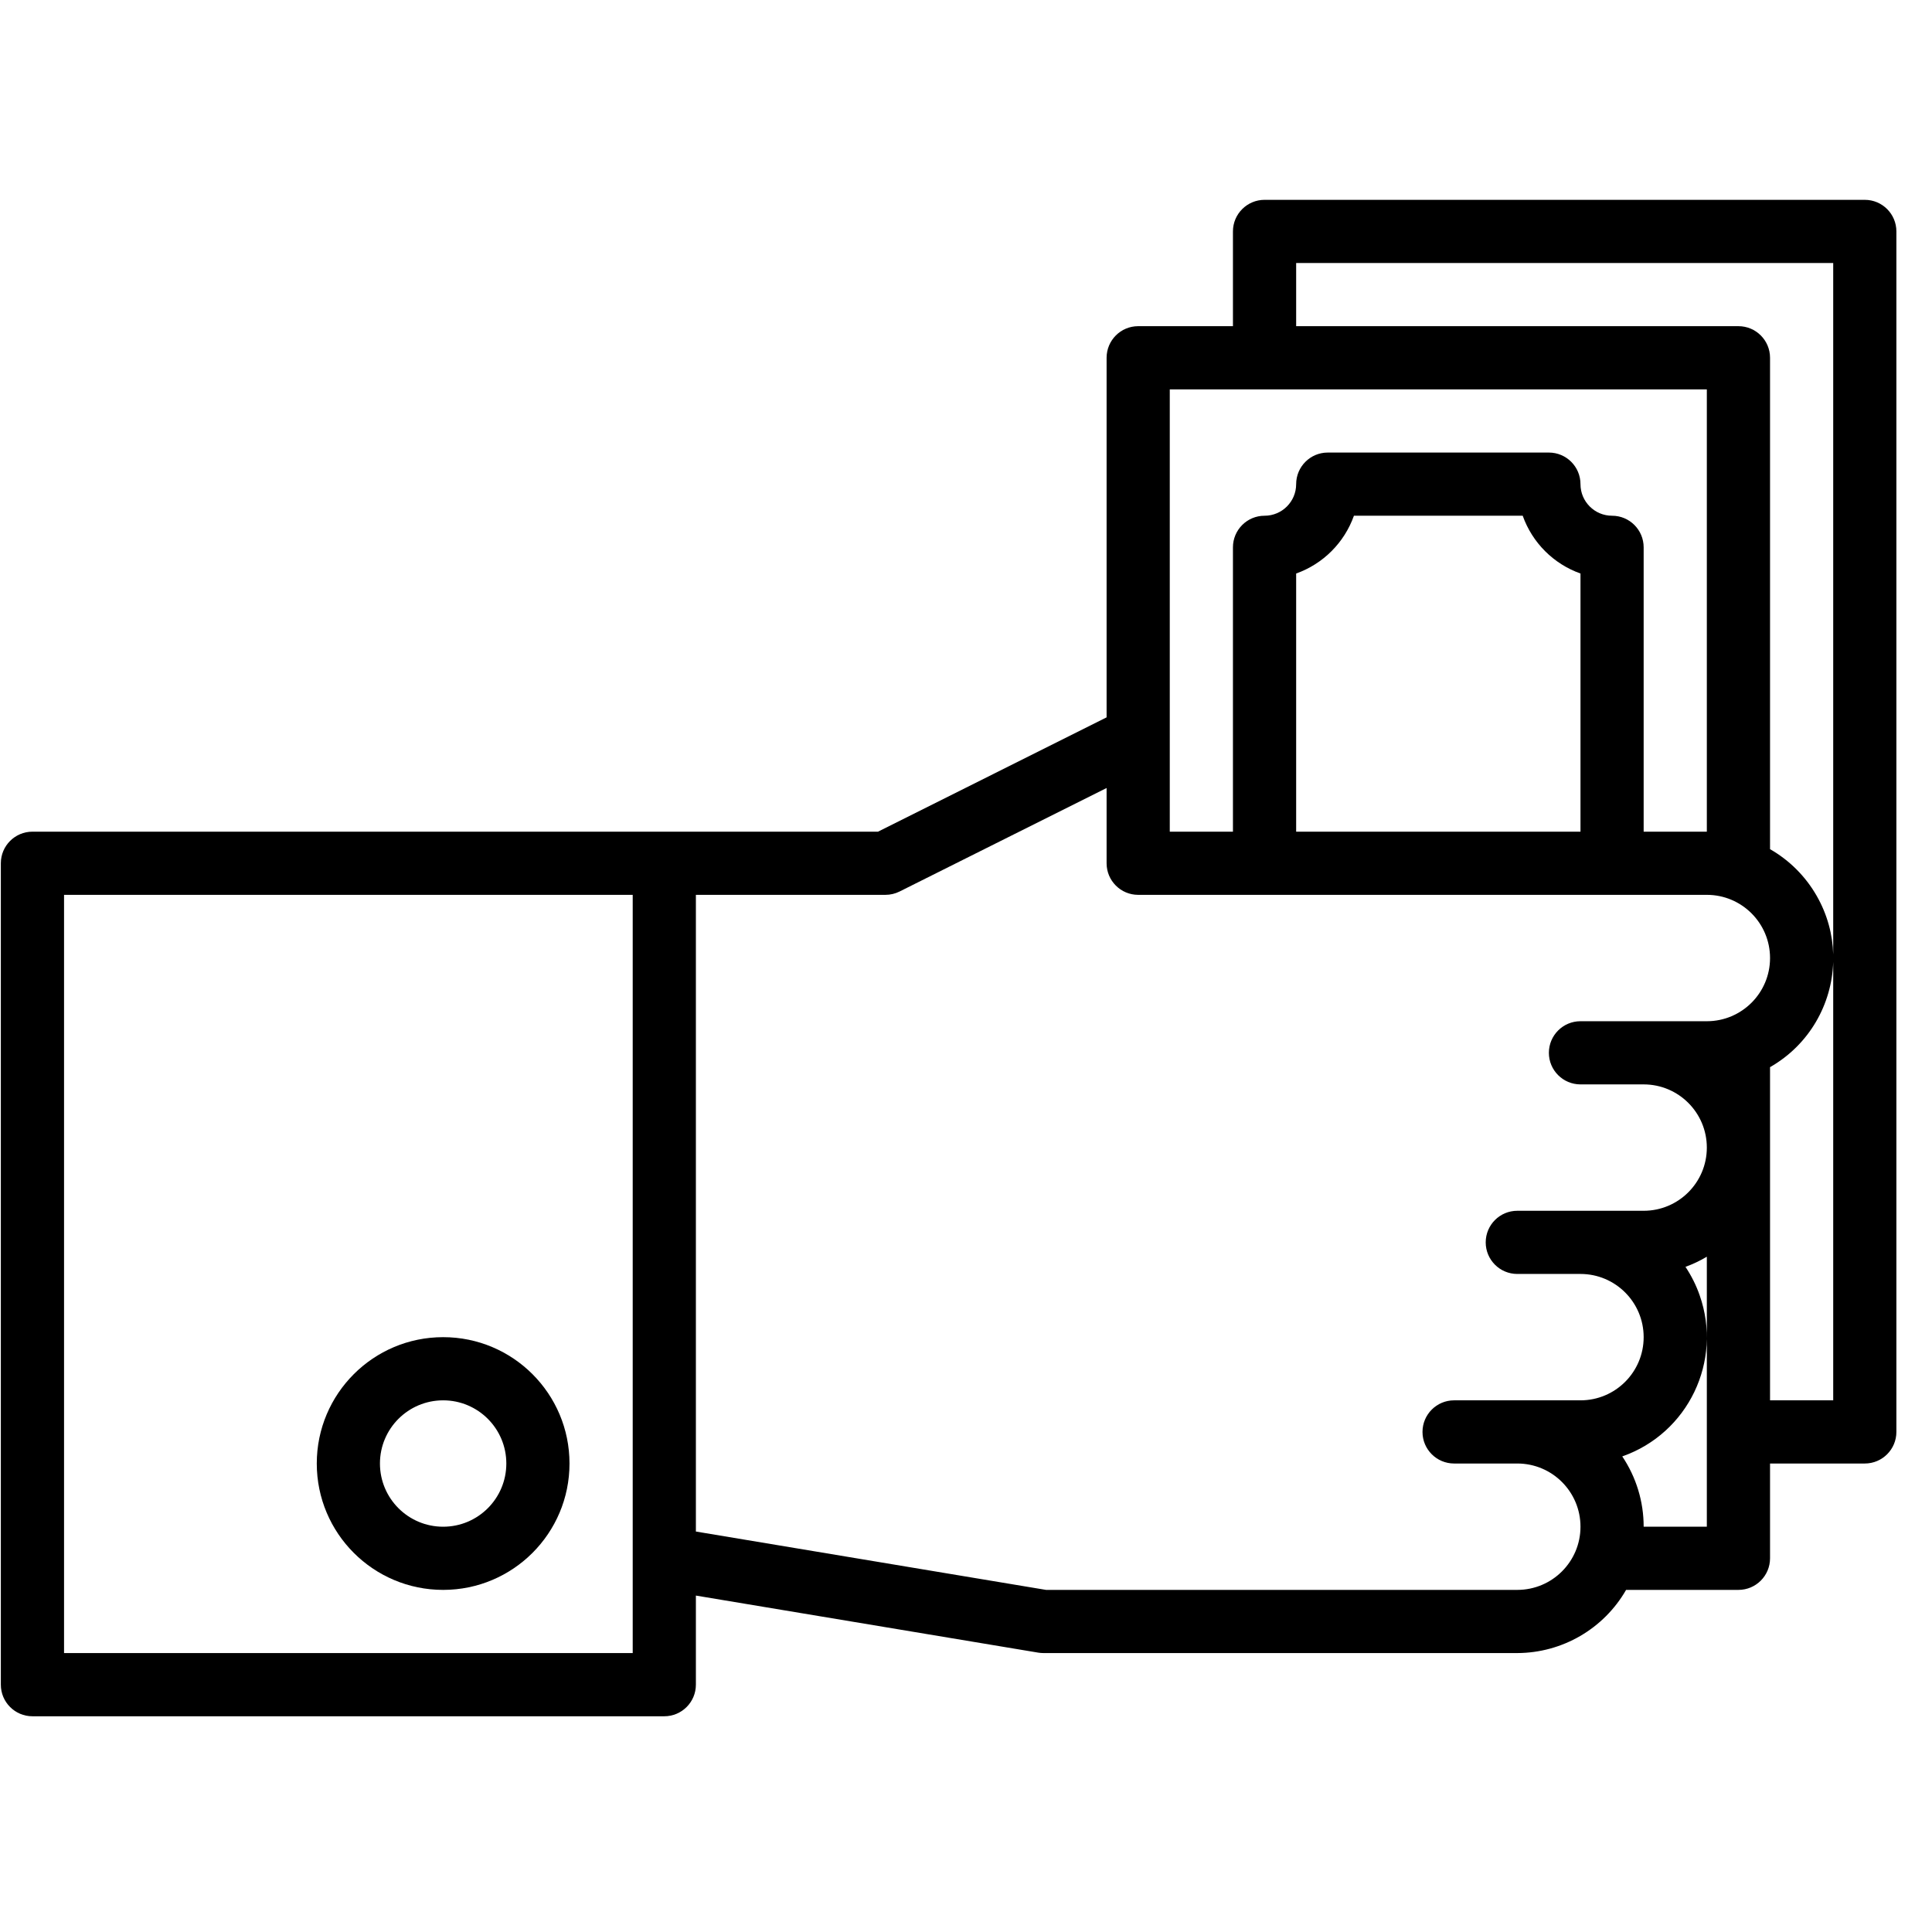 <svg width="53" height="53" viewBox="0 0 53 53" fill="none" xmlns="http://www.w3.org/2000/svg">
<g clip-path="url(#clip0)">
<path d="M51.157 5.482H34.69C34.212 5.482 33.823 5.87 33.823 6.348V8.948H31.223C30.745 8.948 30.357 9.336 30.357 9.815V19.679L24.086 22.815H0.89C0.411 22.815 0.023 23.203 0.023 23.682V46.215C0.023 46.694 0.411 47.082 0.89 47.082H18.223C18.702 47.082 19.09 46.694 19.09 46.215V43.771L28.48 45.336C28.528 45.344 28.576 45.348 28.623 45.348H41.623C42.856 45.344 43.994 44.684 44.608 43.615H47.69C48.169 43.615 48.557 43.227 48.557 42.748V40.148H51.157C51.635 40.148 52.023 39.76 52.023 39.282V6.348C52.023 5.87 51.635 5.482 51.157 5.482ZM17.357 45.348H1.757V24.548H17.357V45.348ZM35.557 7.215H50.29V26.181C50.274 25.634 50.128 25.084 49.837 24.576C49.532 24.042 49.09 23.6 48.557 23.295V9.815C48.557 9.336 48.169 8.948 47.69 8.948H35.557V7.215ZM32.09 10.682H46.823V22.815H45.09V15.015C45.09 14.536 44.702 14.148 44.223 14.148C43.745 14.148 43.357 13.76 43.357 13.282C43.357 12.803 42.969 12.415 42.49 12.415H36.423C35.945 12.415 35.557 12.803 35.557 13.282C35.557 13.76 35.169 14.148 34.69 14.148C34.212 14.148 33.823 14.536 33.823 15.015V22.815H32.09V10.682ZM43.357 15.733V22.815H35.557V15.733C36.296 15.47 36.878 14.888 37.142 14.148H41.772C42.035 14.888 42.617 15.47 43.357 15.733ZM46.823 41.882H45.09C45.091 41.195 44.886 40.523 44.503 39.953C46.31 39.32 47.261 37.341 46.627 35.535C46.531 35.259 46.399 34.996 46.237 34.753C46.441 34.679 46.637 34.586 46.823 34.475V41.882ZM46.823 28.015H43.357C42.878 28.015 42.49 28.403 42.49 28.882C42.49 29.36 42.878 29.748 43.357 29.748H45.09C46.047 29.748 46.823 30.524 46.823 31.482C46.823 32.439 46.047 33.215 45.09 33.215H41.623C41.145 33.215 40.757 33.603 40.757 34.082C40.757 34.56 41.145 34.948 41.623 34.948H43.357C44.314 34.948 45.09 35.724 45.09 36.682C45.09 37.639 44.314 38.415 43.357 38.415H39.89C39.411 38.415 39.023 38.803 39.023 39.282C39.023 39.76 39.411 40.148 39.89 40.148H41.623C42.581 40.148 43.357 40.924 43.357 41.882C43.357 42.839 42.581 43.615 41.623 43.615H28.695L19.09 42.014V24.548H24.29C24.424 24.548 24.557 24.517 24.677 24.457L30.357 21.617V23.682C30.357 24.16 30.745 24.548 31.223 24.548H46.823C47.781 24.548 48.557 25.324 48.557 26.282C48.557 27.239 47.781 28.015 46.823 28.015ZM48.557 38.415V29.275C49.636 28.658 50.254 27.547 50.29 26.389V38.415H48.557Z" fill="black"/>
<path d="M12.157 36.682C10.242 36.682 8.69 38.234 8.69 40.148C8.69 42.063 10.242 43.615 12.157 43.615C14.071 43.615 15.623 42.063 15.623 40.148C15.623 38.234 14.071 36.682 12.157 36.682ZM12.157 41.882C11.199 41.882 10.423 41.106 10.423 40.148C10.423 39.191 11.199 38.415 12.157 38.415C13.114 38.415 13.89 39.191 13.89 40.148C13.89 41.106 13.114 41.882 12.157 41.882Z" fill="black"/>
</g>
<defs>
<clipPath id="clip0">
<rect width="52" height="52" fill="white" transform="translate(0.023 0.282)"/>
</clipPath>
</defs>
</svg>
